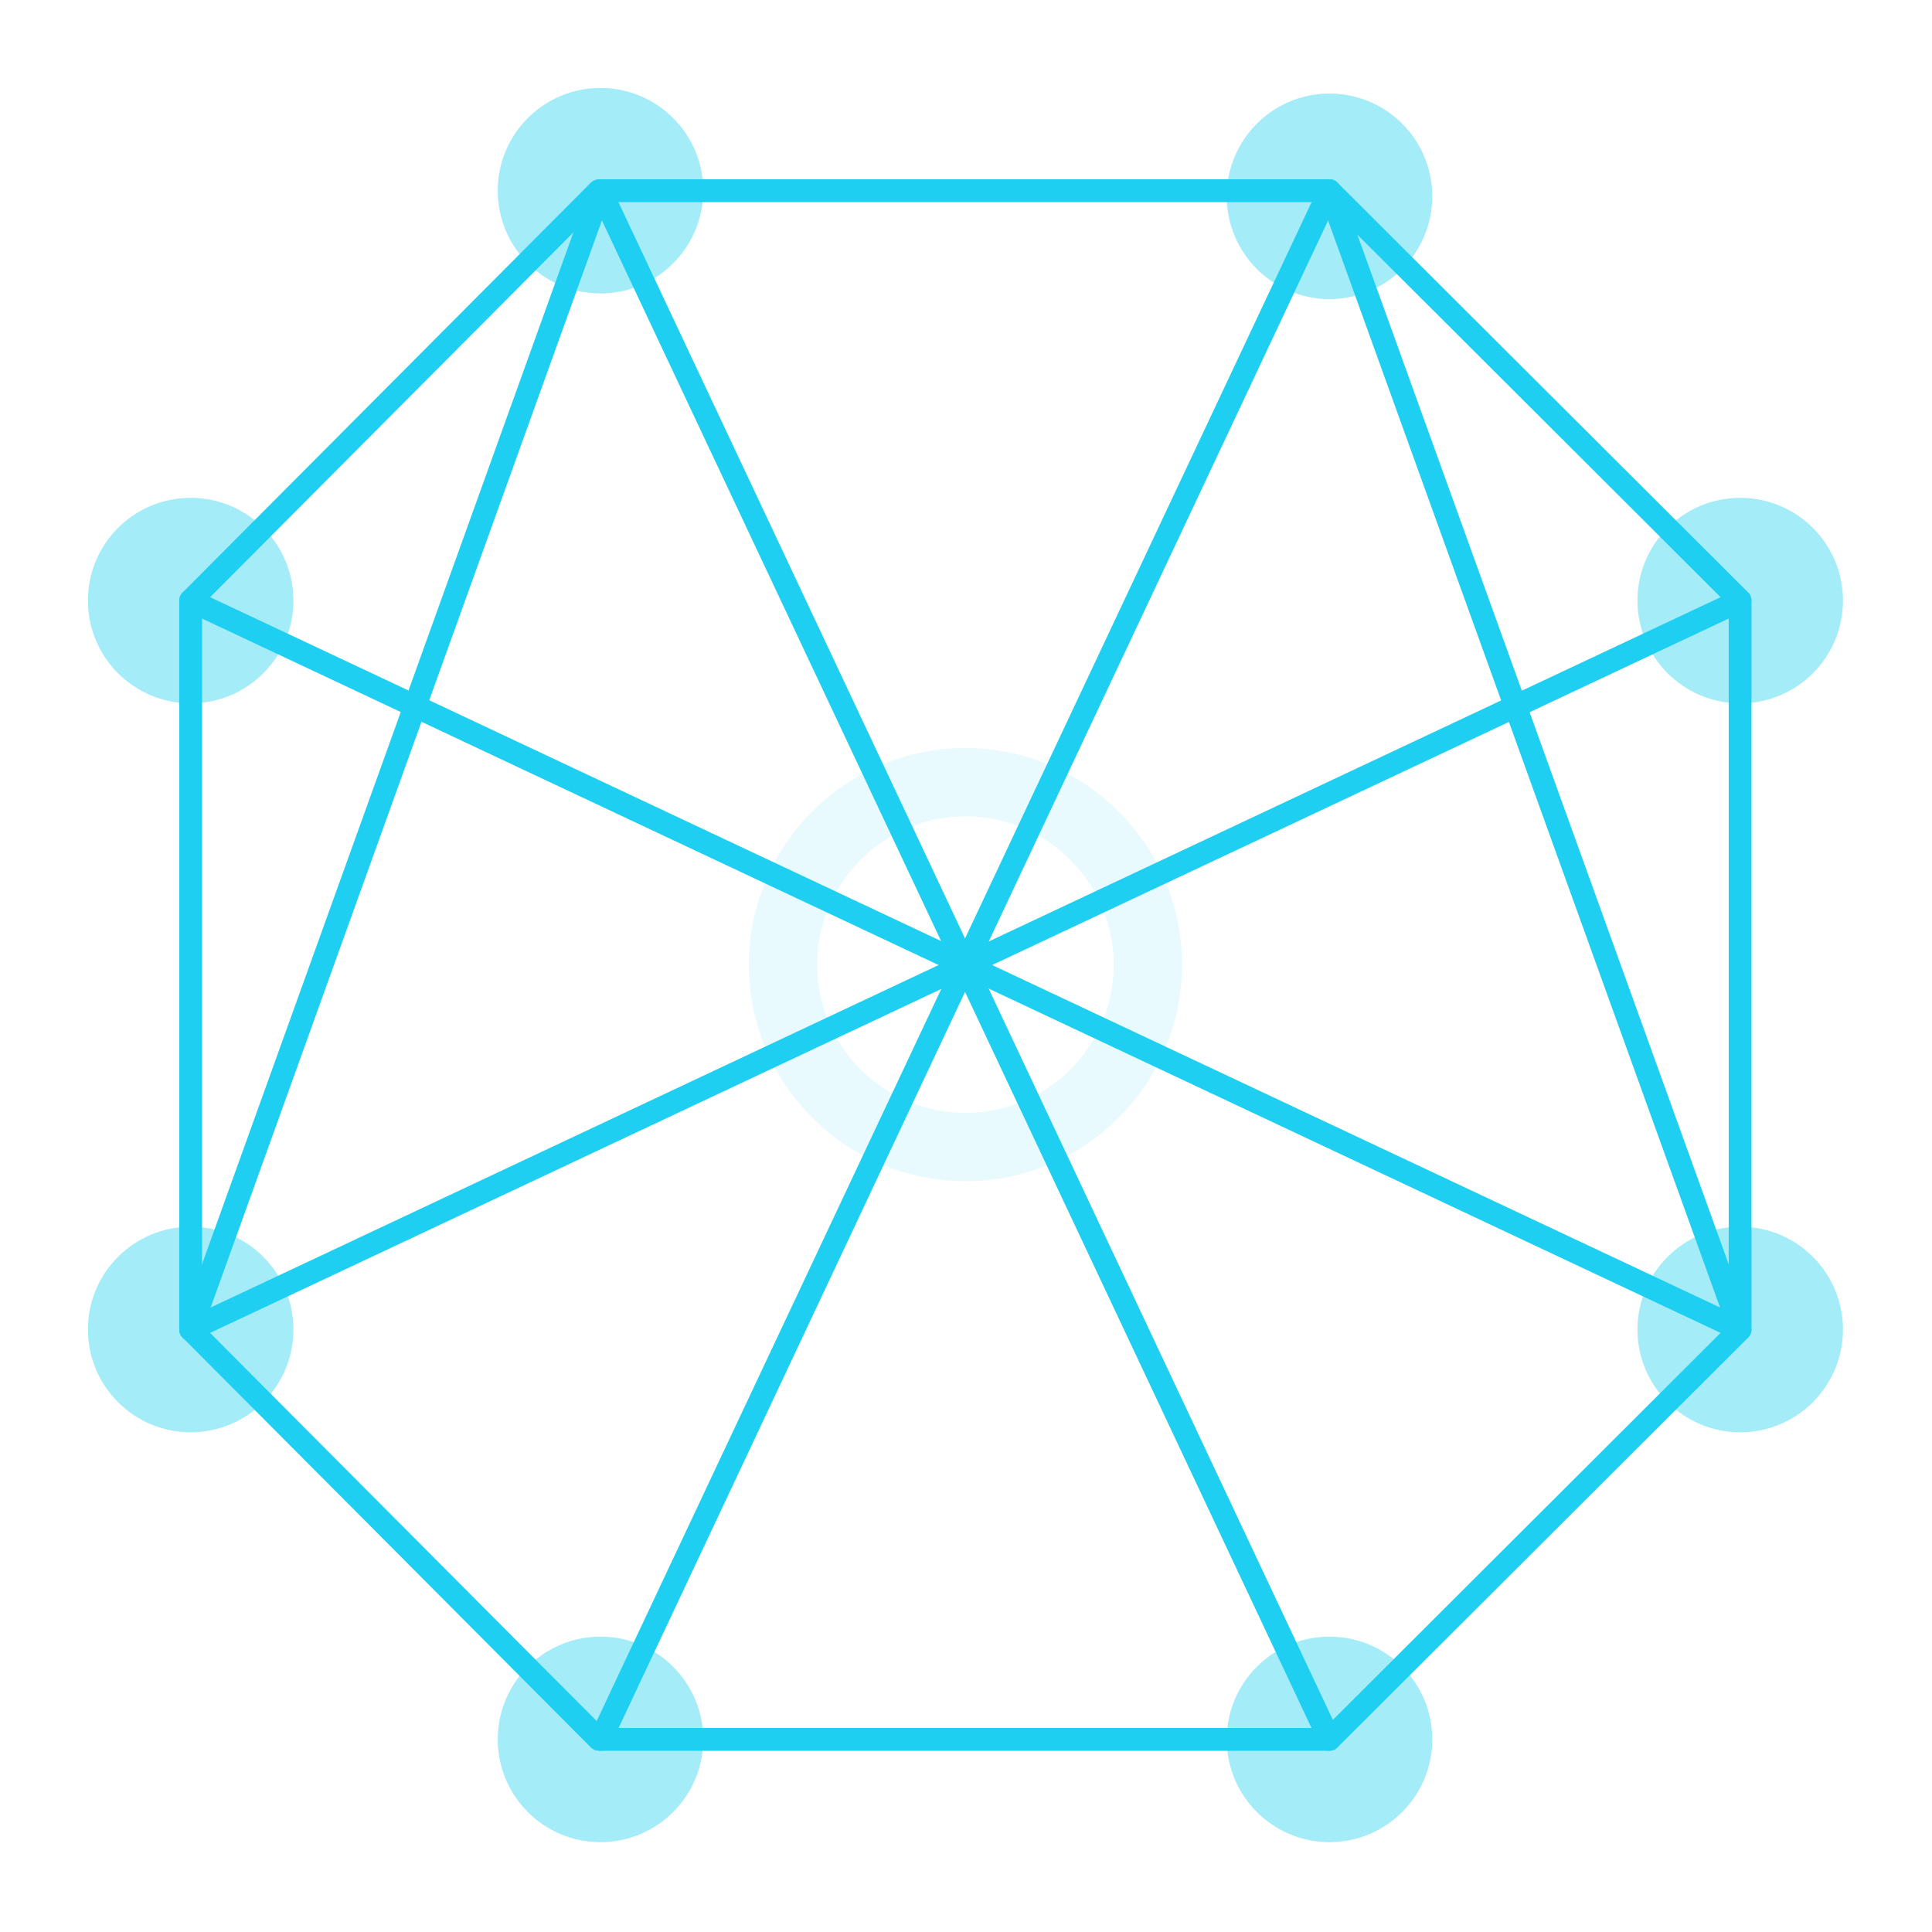 <svg xmlns="http://www.w3.org/2000/svg" width="40" height="40" viewBox="0 0 40 40" fill="none"><path opacity="0.1" fill-rule="evenodd" clip-rule="evenodd" d="M19.988 16.902C18.293 16.902 16.919 18.277 16.919 19.972C16.919 21.667 18.293 23.041 19.988 23.041C21.684 23.041 23.058 21.667 23.058 19.972C23.058 18.277 21.684 16.902 19.988 16.902ZM15.504 19.972C15.504 17.495 17.512 15.487 19.988 15.487C22.465 15.487 24.473 17.495 24.473 19.972C24.473 22.449 22.465 24.456 19.988 24.456C17.512 24.456 15.504 22.449 15.504 19.972Z" fill="#1FCFF1"></path><path fill-rule="evenodd" clip-rule="evenodd" d="M27.445 3.726C27.567 3.682 27.702 3.746 27.746 3.868L36.249 27.446C36.281 27.536 36.257 27.636 36.186 27.7C36.115 27.765 36.013 27.78 35.927 27.739L3.846 12.648C3.729 12.592 3.678 12.452 3.733 12.334C3.789 12.216 3.929 12.165 4.047 12.221L35.612 27.07L27.303 4.028C27.259 3.906 27.322 3.771 27.445 3.726Z" fill="#1FCFF1"></path><path fill-rule="evenodd" clip-rule="evenodd" d="M12.422 3.713C12.517 3.708 12.606 3.761 12.646 3.848L27.738 35.911C27.793 36.029 27.743 36.17 27.625 36.225C27.507 36.281 27.367 36.23 27.311 36.112L12.462 4.564L4.169 27.606C4.125 27.728 3.99 27.792 3.867 27.748C3.744 27.704 3.681 27.569 3.725 27.446L12.211 3.868C12.243 3.779 12.326 3.717 12.422 3.713Z" fill="#1FCFF1"></path><path fill-rule="evenodd" clip-rule="evenodd" d="M27.627 3.735C27.745 3.79 27.796 3.931 27.74 4.049L12.649 36.112C12.593 36.23 12.453 36.281 12.335 36.225C12.217 36.17 12.166 36.029 12.222 35.912L27.314 3.848C27.369 3.73 27.509 3.679 27.627 3.735Z" fill="#1FCFF1"></path><path fill-rule="evenodd" clip-rule="evenodd" d="M12.232 3.782C12.277 3.737 12.337 3.712 12.399 3.712H27.524C27.587 3.712 27.647 3.737 27.691 3.781L36.194 12.267C36.238 12.312 36.263 12.372 36.263 12.434V27.526C36.263 27.589 36.238 27.649 36.194 27.693L27.691 36.179C27.647 36.223 27.587 36.248 27.524 36.248H12.399C12.337 36.248 12.277 36.223 12.232 36.178L3.78 27.692C3.736 27.648 3.711 27.588 3.711 27.526V12.434C3.711 12.372 3.736 12.312 3.78 12.268L12.232 3.782ZM12.497 4.184L4.183 12.532V27.429L12.497 35.776H27.427L35.791 27.428V12.532L27.427 4.184H12.497Z" fill="#1FCFF1"></path><path fill-rule="evenodd" clip-rule="evenodd" d="M36.241 12.334C36.296 12.452 36.245 12.592 36.128 12.648L4.047 27.739C3.929 27.795 3.789 27.744 3.733 27.627C3.678 27.509 3.729 27.368 3.846 27.313L35.927 12.221C36.045 12.165 36.185 12.216 36.241 12.334Z" fill="#1FCFF1"></path><path opacity="0.4" fill-rule="evenodd" clip-rule="evenodd" d="M36.03 27.757C36.157 27.757 36.261 27.653 36.261 27.526C36.261 27.399 36.157 27.295 36.03 27.295C35.903 27.295 35.799 27.399 35.799 27.526C35.799 27.653 35.903 27.757 36.03 27.757ZM33.902 27.526C33.902 26.351 34.855 25.398 36.03 25.398C37.205 25.398 38.157 26.351 38.157 27.526C38.157 28.701 37.205 29.654 36.03 29.654C34.855 29.654 33.902 28.701 33.902 27.526Z" fill="#1FCFF1"></path><path opacity="0.4" fill-rule="evenodd" clip-rule="evenodd" d="M36.03 12.665C36.157 12.665 36.261 12.562 36.261 12.434C36.261 12.307 36.157 12.204 36.03 12.204C35.903 12.204 35.799 12.307 35.799 12.434C35.799 12.562 35.903 12.665 36.03 12.665ZM33.902 12.434C33.902 11.259 34.855 10.307 36.03 10.307C37.205 10.307 38.157 11.259 38.157 12.434C38.157 13.61 37.205 14.562 36.03 14.562C34.855 14.562 33.902 13.609 33.902 12.434Z" fill="#1FCFF1"></path><path opacity="0.4" fill-rule="evenodd" clip-rule="evenodd" d="M27.526 4.296C27.654 4.296 27.757 4.192 27.757 4.065C27.757 3.937 27.653 3.834 27.526 3.834C27.399 3.834 27.295 3.937 27.295 4.065C27.295 4.192 27.399 4.296 27.526 4.296ZM25.398 4.065C25.398 2.89 26.351 1.937 27.526 1.937C28.701 1.937 29.654 2.89 29.654 4.065C29.654 5.24 28.701 6.192 27.526 6.192C26.351 6.192 25.398 5.24 25.398 4.065Z" fill="#1FCFF1"></path><path opacity="0.4" fill-rule="evenodd" clip-rule="evenodd" d="M12.432 4.179C12.56 4.179 12.663 4.076 12.663 3.948C12.663 3.821 12.56 3.718 12.432 3.718C12.305 3.718 12.202 3.821 12.202 3.948C12.202 4.076 12.305 4.179 12.432 4.179ZM10.305 3.948C10.305 2.773 11.257 1.821 12.432 1.821C13.607 1.821 14.56 2.773 14.56 3.948C14.56 5.123 13.607 6.076 12.432 6.076C11.257 6.076 10.305 5.123 10.305 3.948Z" fill="#1FCFF1"></path><path opacity="0.4" fill-rule="evenodd" clip-rule="evenodd" d="M12.432 36.243C12.56 36.243 12.663 36.139 12.663 36.012C12.663 35.885 12.56 35.781 12.432 35.781C12.305 35.781 12.202 35.885 12.202 36.012C12.202 36.139 12.305 36.243 12.432 36.243ZM10.305 36.012C10.305 34.837 11.257 33.885 12.432 33.885C13.607 33.885 14.56 34.837 14.56 36.012C14.56 37.187 13.607 38.14 12.432 38.14C11.257 38.14 10.305 37.187 10.305 36.012Z" fill="#1FCFF1"></path><path opacity="0.4" fill-rule="evenodd" clip-rule="evenodd" d="M27.526 36.243C27.654 36.243 27.757 36.139 27.757 36.012C27.757 35.885 27.653 35.781 27.526 35.781C27.399 35.781 27.295 35.885 27.295 36.012C27.295 36.139 27.399 36.243 27.526 36.243ZM25.398 36.012C25.398 34.837 26.351 33.885 27.526 33.885C28.701 33.885 29.654 34.837 29.654 36.012C29.654 37.187 28.701 38.14 27.526 38.14C26.351 38.14 25.398 37.187 25.398 36.012Z" fill="#1FCFF1"></path><path opacity="0.4" fill-rule="evenodd" clip-rule="evenodd" d="M3.948 27.757C4.075 27.757 4.179 27.653 4.179 27.526C4.179 27.399 4.075 27.295 3.948 27.295C3.82 27.295 3.717 27.399 3.717 27.526C3.717 27.653 3.82 27.757 3.948 27.757ZM1.82 27.526C1.82 26.351 2.773 25.398 3.948 25.398C5.123 25.398 6.075 26.351 6.075 27.526C6.075 28.701 5.123 29.654 3.948 29.654C2.773 29.654 1.82 28.701 1.82 27.526Z" fill="#1FCFF1"></path><path opacity="0.4" fill-rule="evenodd" clip-rule="evenodd" d="M3.948 12.665C4.075 12.665 4.179 12.562 4.179 12.434C4.179 12.307 4.075 12.204 3.948 12.204C3.82 12.204 3.717 12.307 3.717 12.434C3.717 12.562 3.82 12.665 3.948 12.665ZM1.82 12.434C1.82 11.259 2.773 10.307 3.948 10.307C5.123 10.307 6.075 11.259 6.075 12.434C6.075 13.609 5.123 14.562 3.948 14.562C2.773 14.562 1.82 13.61 1.82 12.434Z" fill="#1FCFF1"></path></svg>